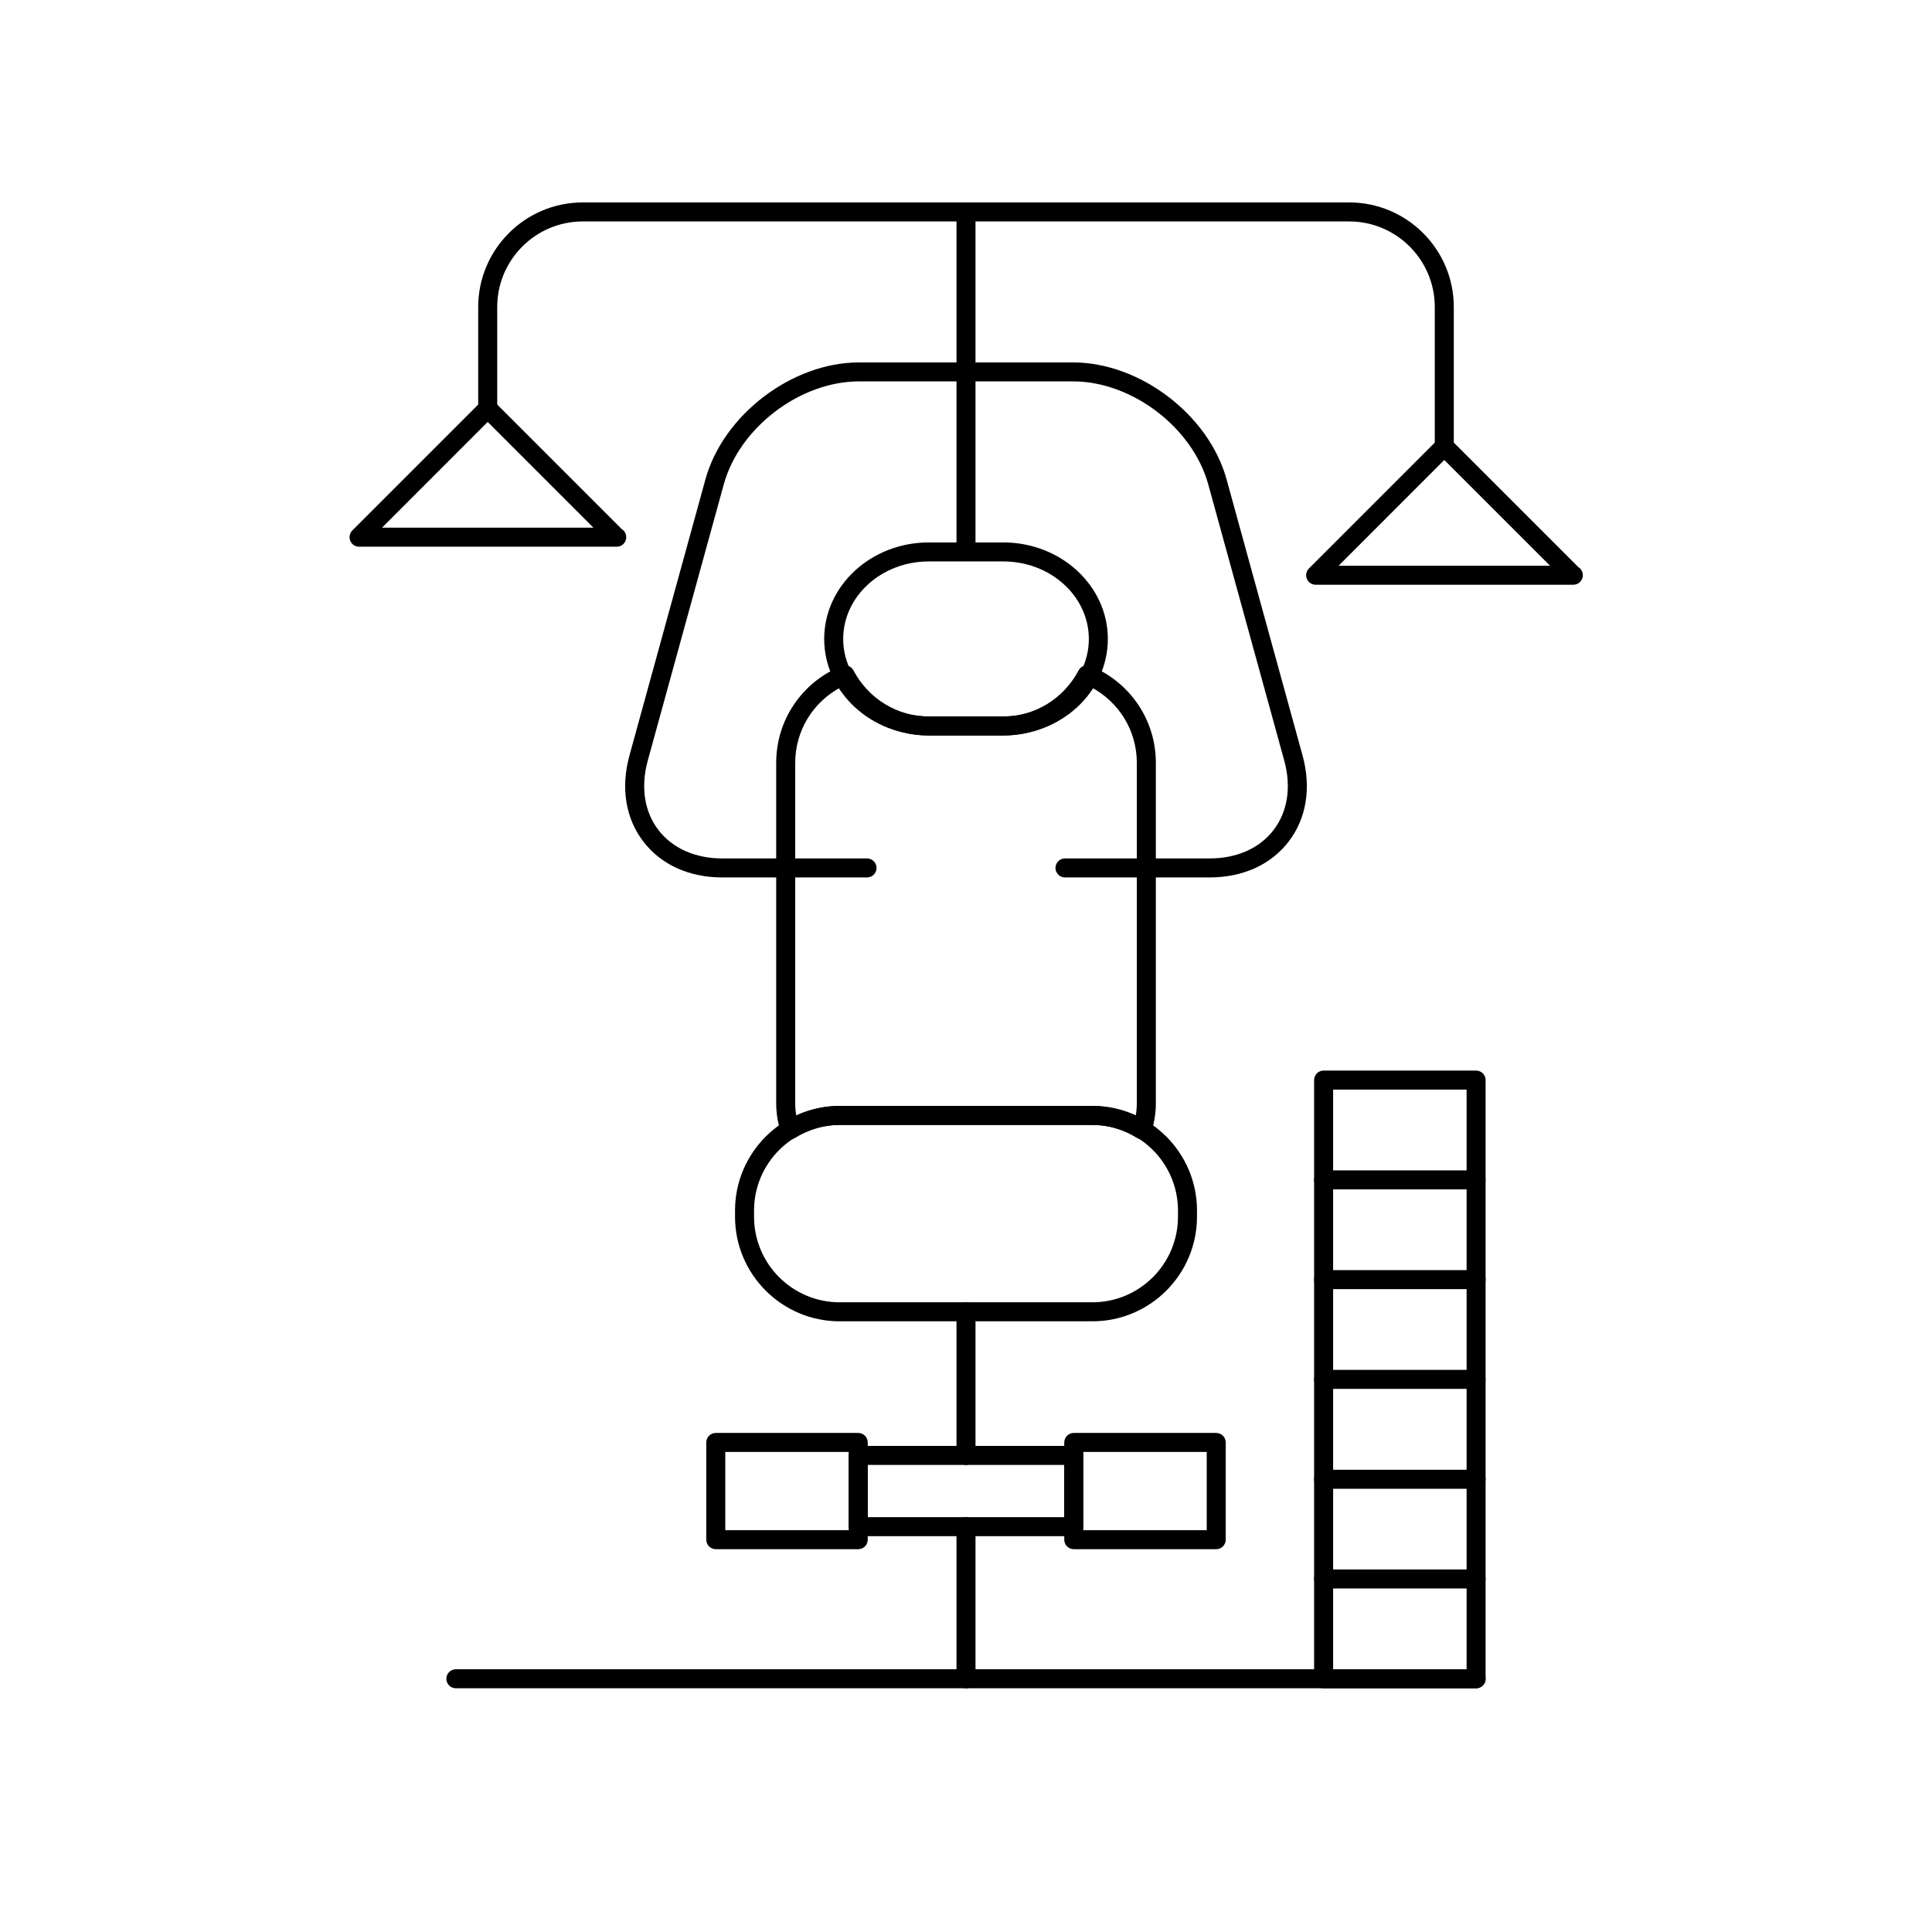 <?xml version="1.0" encoding="UTF-8"?>
<!-- Uploaded to: SVG Find, www.svgrepo.com, Generator: SVG Find Mixer Tools -->
<svg fill="#000000" width="800px" height="800px" version="1.1" viewBox="144 144 512 512" xmlns="http://www.w3.org/2000/svg">
 <g>
  <path d="m409.88 338.91h-19.75c-15.277 0-27.711-11.473-27.711-25.578s12.434-25.582 27.711-25.582h19.75c15.277 0 27.711 11.477 27.711 25.582-0.004 14.105-12.438 25.578-27.711 25.578zm-19.75-46.125c-12.5 0-22.672 9.215-22.672 20.547 0 11.324 10.172 20.539 22.672 20.539h19.75c12.5 0 22.672-9.215 22.672-20.539 0-11.332-10.172-20.547-22.672-20.547z"/>
  <path d="m526.75 263.94c-1.391 0-2.519-1.129-2.519-2.519v-36.062c0-12.5-10.172-22.672-22.672-22.672h-203.12c-12.5 0-22.672 10.172-22.672 22.672v25.977c0 1.391-1.129 2.519-2.519 2.519s-2.519-1.129-2.519-2.519v-25.977c0-15.277 12.434-27.711 27.711-27.711h203.12c15.277 0 27.711 12.434 27.711 27.711v36.062c-0.004 1.395-1.125 2.519-2.523 2.519z"/>
  <path d="m433.5 494.16h-66.996c-15.277 0-27.711-12.434-27.711-27.711v-1.656c0-15.277 12.434-27.711 27.711-27.711h67c15.277 0 27.711 12.434 27.711 27.711v1.656c-0.004 15.281-12.434 27.711-27.715 27.711zm-66.996-52.039c-12.5 0-22.672 10.172-22.672 22.672v1.656c0 12.5 10.172 22.672 22.672 22.672h67c12.5 0 22.672-10.172 22.672-22.672v-1.656c0-12.5-10.172-22.672-22.672-22.672z"/>
  <path d="m307.45 288.88c-0.023 0-0.059 0.004-0.102 0h-68.195c-1.02 0-1.941-0.613-2.328-1.559-0.387-0.941-0.172-2.023 0.543-2.746l34.098-34.102c0.945-0.945 2.621-0.945 3.562 0l33.73 33.727c0.727 0.441 1.203 1.246 1.203 2.156 0.004 1.398-1.121 2.523-2.512 2.523zm-62.219-5.039h56.035l-28.023-28.023z"/>
  <path d="m560.95 298.96c-0.02 0.004-0.059 0-0.102 0h-68.188c-1.02 0-1.941-0.613-2.328-1.559-0.387-0.941-0.172-2.023 0.543-2.746l34.098-34.102c0.945-0.945 2.621-0.945 3.562 0l33.73 33.727c0.727 0.441 1.203 1.246 1.203 2.156 0 1.398-1.121 2.523-2.519 2.523zm-62.211-5.039h56.035l-28.023-28.023z"/>
  <path d="m464.55 376.53h-38.32c-1.391 0-2.519-1.129-2.519-2.519s1.129-2.519 2.519-2.519h38.32c7.234 0 13.27-2.684 16.988-7.566 3.719-4.883 4.711-11.418 2.793-18.391l-20.133-73.164c-4.137-15.047-20.207-27.297-35.816-27.297l-56.762 0.004c-15.613 0-31.68 12.246-35.816 27.297l-20.133 73.164c-1.918 6.977-0.934 13.512 2.793 18.391 3.723 4.875 9.758 7.566 16.988 7.566h38.32c1.391 0 2.519 1.129 2.519 2.519s-1.129 2.519-2.519 2.519h-38.32c-8.844 0-16.297-3.394-20.992-9.551-4.695-6.156-5.984-14.246-3.648-22.777l20.133-73.164c4.707-17.094 22.953-30.996 40.676-30.996h56.758c17.73 0 35.977 13.906 40.676 30.996l20.133 73.164c2.344 8.531 1.047 16.621-3.648 22.777-4.691 6.152-12.148 9.547-20.988 9.547z"/>
  <path d="m446.68 445.96c-0.465 0-0.926-0.125-1.328-0.379-3.641-2.262-7.738-3.461-11.848-3.461h-67c-4.106 0-8.207 1.195-11.848 3.461-0.664 0.422-1.496 0.5-2.227 0.211-0.734-0.281-1.301-0.891-1.516-1.641-0.828-2.828-1.211-5.262-1.211-7.664v-90.355c0-11.266 6.781-21.328 17.281-25.629 1.195-0.492 2.578 0.004 3.184 1.152 3.981 7.531 11.633 12.211 19.965 12.211h19.75c8.332 0 15.984-4.68 19.965-12.211 0.605-1.152 1.996-1.648 3.184-1.152 10.5 4.301 17.281 14.363 17.281 25.629v90.359c0 2.41-0.383 4.84-1.211 7.664-0.215 0.75-0.781 1.367-1.516 1.641-0.297 0.109-0.602 0.164-0.906 0.164zm-80.176-8.879h67c3.934 0 7.848 0.887 11.48 2.578 0.188-1.109 0.281-2.156 0.281-3.18l0.004-90.348c0-8.488-4.715-16.141-12.176-20.047-5.106 7.969-13.793 12.828-23.211 12.828h-19.75c-9.418 0-18.113-4.856-23.211-12.828-7.461 3.906-12.176 11.562-12.176 20.047v90.359c0 1.023 0.098 2.07 0.281 3.18 3.629-1.703 7.535-2.59 11.477-2.59z"/>
  <path d="m400 290.46c-1.391 0-2.519-1.129-2.519-2.519v-87.773c0-1.391 1.129-2.519 2.519-2.519s2.519 1.129 2.519 2.519v87.773c-0.004 1.391-1.129 2.519-2.519 2.519z"/>
  <path d="m400 591.41c-1.391 0-2.519-1.129-2.519-2.519v-40.316c0-1.391 1.129-2.519 2.519-2.519s2.519 1.129 2.519 2.519v40.316c-0.004 1.398-1.129 2.519-2.519 2.519z"/>
  <path d="m400 532.23c-1.391 0-2.519-1.129-2.519-2.519v-38.066c0-1.391 1.129-2.519 2.519-2.519s2.519 1.129 2.519 2.519v38.066c-0.004 1.395-1.129 2.519-2.519 2.519z"/>
  <path d="m428.55 551.1h-57.113c-1.391 0-2.519-1.129-2.519-2.519v-18.879c0-1.391 1.129-2.519 2.519-2.519h57.113c1.391 0 2.519 1.129 2.519 2.519v18.879c0 1.395-1.129 2.519-2.519 2.519zm-54.594-5.039h52.074v-13.84h-52.074z"/>
  <path d="m466.31 554.55h-37.754c-1.391 0-2.519-1.129-2.519-2.519v-25.766c0-1.391 1.129-2.519 2.519-2.519h37.754c1.391 0 2.519 1.129 2.519 2.519v25.766c0 1.391-1.129 2.519-2.519 2.519zm-35.234-5.039h32.719v-20.727h-32.719z"/>
  <path d="m371.44 554.55h-37.754c-1.391 0-2.519-1.129-2.519-2.519v-25.766c0-1.391 1.129-2.519 2.519-2.519h37.754c1.391 0 2.519 1.129 2.519 2.519v25.766c0 1.391-1.129 2.519-2.519 2.519zm-35.234-5.039h32.719v-20.727h-32.719z"/>
  <path d="m535.19 591.41h-270.38c-1.391 0-2.519-1.129-2.519-2.519s1.129-2.519 2.519-2.519h270.38c1.391 0 2.519 1.129 2.519 2.519-0.004 1.391-1.129 2.519-2.519 2.519z"/>
  <path d="m535.18 591.41h-40.41c-1.391 0-2.519-1.129-2.519-2.519v-158.66c0-1.391 1.129-2.519 2.519-2.519h40.41c1.391 0 2.519 1.129 2.519 2.519v158.66c0 1.398-1.129 2.519-2.519 2.519zm-37.887-5.039h35.371v-153.62h-35.371z"/>
  <path d="m535.18 564.96h-40.41c-1.391 0-2.519-1.129-2.519-2.519 0-1.391 1.129-2.519 2.519-2.519h40.41c1.391 0 2.519 1.129 2.519 2.519 0 1.391-1.129 2.519-2.519 2.519z"/>
  <path d="m535.18 512.07h-40.41c-1.391 0-2.519-1.129-2.519-2.519 0-1.391 1.129-2.519 2.519-2.519h40.41c1.391 0 2.519 1.129 2.519 2.519 0 1.395-1.129 2.519-2.519 2.519z"/>
  <path d="m535.18 459.2h-40.41c-1.391 0-2.519-1.129-2.519-2.519s1.129-2.519 2.519-2.519h40.41c1.391 0 2.519 1.129 2.519 2.519s-1.129 2.519-2.519 2.519z"/>
  <path d="m535.18 485.64h-40.41c-1.391 0-2.519-1.129-2.519-2.519s1.129-2.519 2.519-2.519h40.41c1.391 0 2.519 1.129 2.519 2.519s-1.129 2.519-2.519 2.519z"/>
  <path d="m535.18 538.54h-40.41c-1.391 0-2.519-1.129-2.519-2.519s1.129-2.519 2.519-2.519h40.41c1.391 0 2.519 1.129 2.519 2.519s-1.129 2.519-2.519 2.519z"/>
 </g>
</svg>